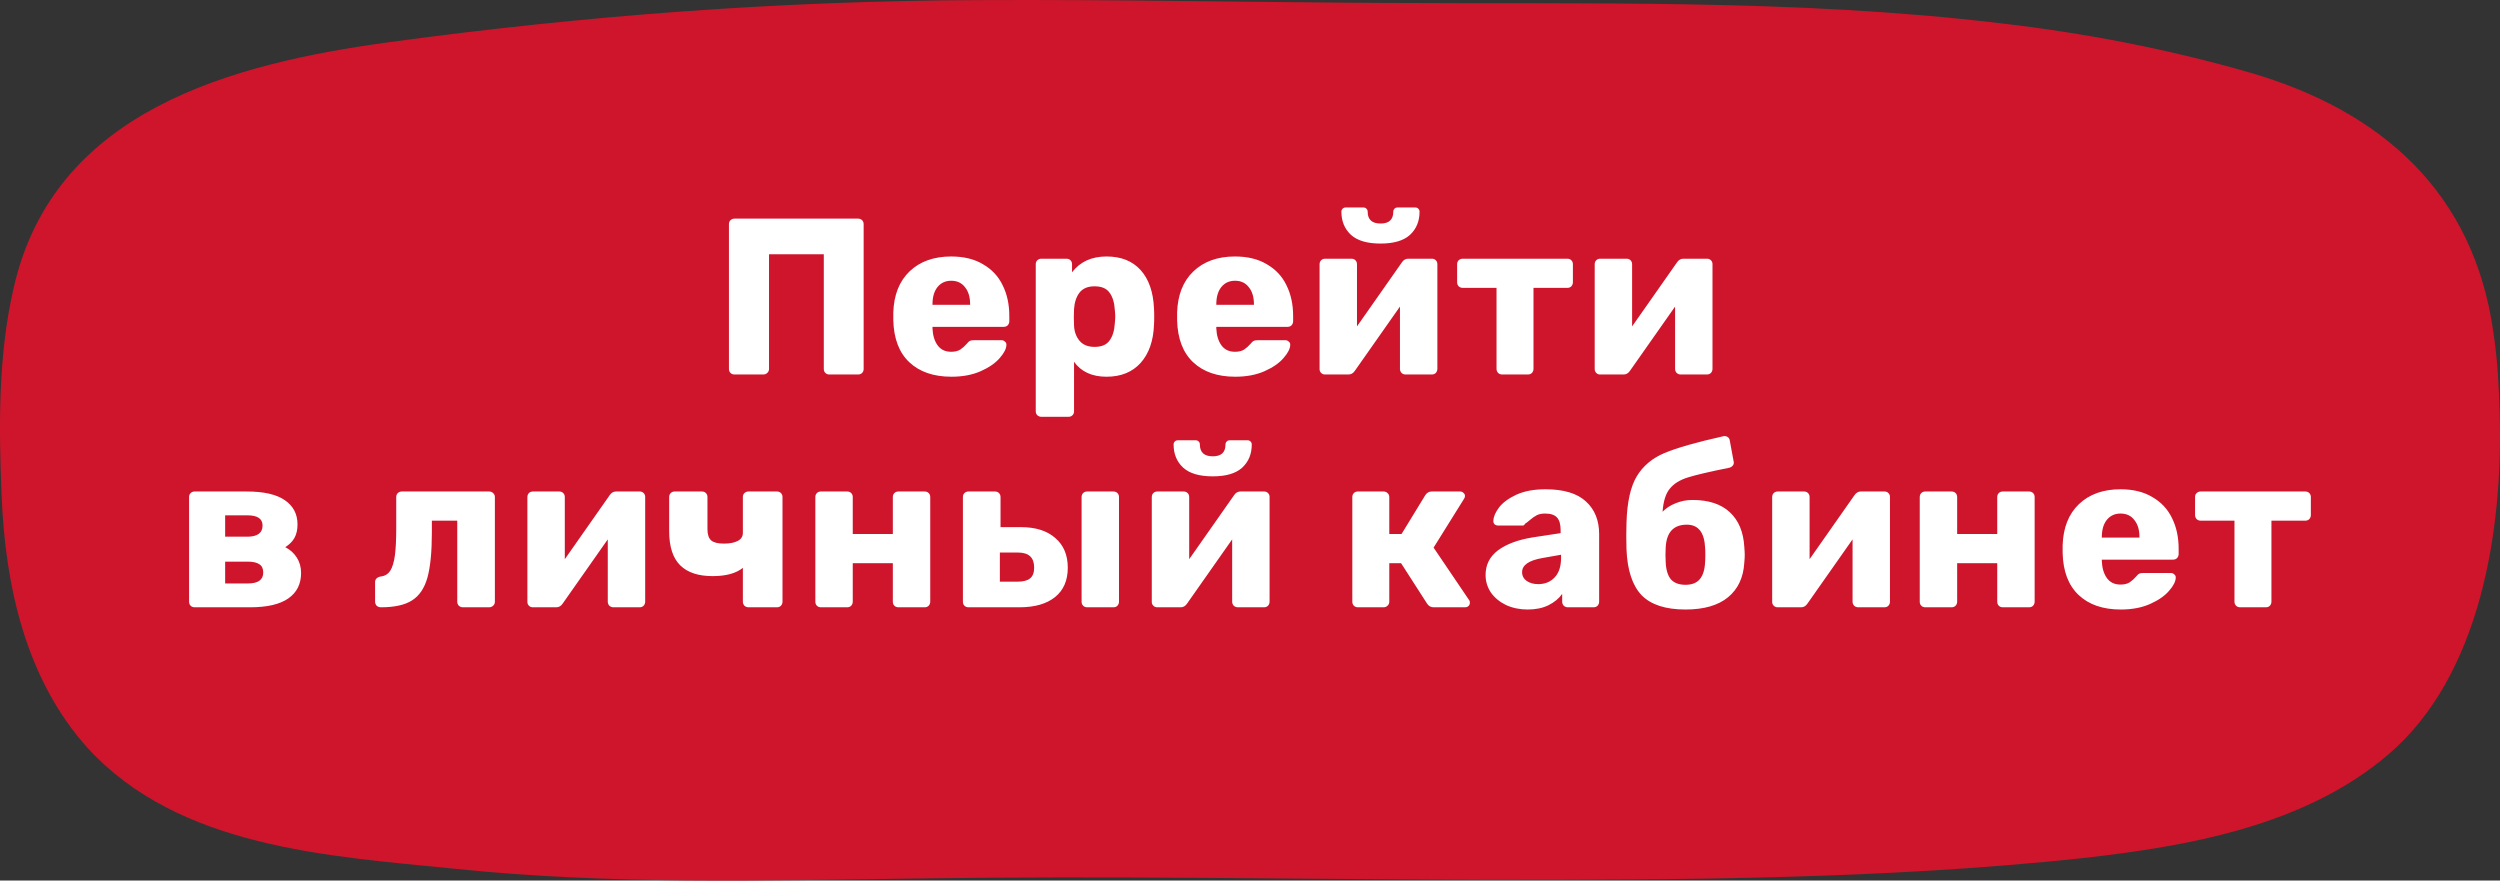 <?xml version="1.0" encoding="UTF-8"?> <svg xmlns="http://www.w3.org/2000/svg" width="247" height="87" viewBox="0 0 247 87" fill="none"><rect x="0" y="0" width="247" height="87" fill="#333333" stroke="none"/> <path d="M246.346 32.831C246.76 35.525 246.897 38.22 246.966 40.776C247.311 52.315 245.106 66.756 235.942 74.563C227.674 81.611 216.167 83.615 205.693 84.789C186.194 86.862 166.419 86.931 146.85 86.931C128.109 86.862 109.436 86.516 90.694 86.793C75.467 87 60.102 87.415 44.874 85.826C32.403 84.582 17.657 83.753 8.631 73.872C2.499 67.032 0.5 57.773 0.156 48.86C-0.12 42.158 -0.189 35.18 1.327 28.547C5.255 10.928 22.825 6.299 38.535 4.157C57.897 1.531 77.121 0.08 96.689 0.011C109.987 -0.058 123.217 0.218 136.515 0.287C156.841 0.426 177.305 -0.127 197.563 2.291C205.969 3.258 214.237 4.848 222.368 7.197C235.391 10.997 244.417 19.081 246.346 32.831Z" fill="#CF152B"></path> <path d="M72.569 37C72.408 37 72.276 36.949 72.173 36.846C72.071 36.743 72.019 36.611 72.019 36.45V22.15C72.019 21.989 72.071 21.857 72.173 21.754C72.291 21.651 72.423 21.6 72.569 21.6H84.779C84.941 21.6 85.073 21.651 85.175 21.754C85.278 21.857 85.329 21.989 85.329 22.15V36.45C85.329 36.611 85.278 36.743 85.175 36.846C85.073 36.949 84.941 37 84.779 37H81.941C81.78 37 81.648 36.949 81.545 36.846C81.443 36.743 81.391 36.611 81.391 36.45V25.12H75.979V36.45C75.979 36.611 75.921 36.743 75.803 36.846C75.701 36.949 75.569 37 75.407 37H72.569ZM94 37.22C92.24 37.22 90.854 36.743 89.842 35.79C88.83 34.837 88.302 33.451 88.258 31.632V30.862C88.317 29.131 88.852 27.782 89.864 26.814C90.891 25.831 92.262 25.34 93.978 25.34C95.225 25.34 96.273 25.597 97.124 26.11C97.989 26.609 98.635 27.298 99.06 28.178C99.5 29.058 99.72 30.07 99.72 31.214V31.742C99.72 31.889 99.668 32.021 99.566 32.138C99.463 32.241 99.331 32.292 99.17 32.292H92.13V32.446C92.159 33.135 92.328 33.693 92.636 34.118C92.944 34.543 93.391 34.756 93.978 34.756C94.344 34.756 94.645 34.683 94.88 34.536C95.115 34.375 95.327 34.184 95.518 33.964C95.65 33.803 95.752 33.707 95.826 33.678C95.914 33.634 96.046 33.612 96.222 33.612H98.95C99.082 33.612 99.192 33.656 99.28 33.744C99.382 33.817 99.434 33.92 99.434 34.052C99.434 34.433 99.214 34.873 98.774 35.372C98.349 35.871 97.725 36.303 96.904 36.67C96.082 37.037 95.115 37.22 94 37.22ZM95.848 30.114V30.07C95.848 29.351 95.679 28.787 95.342 28.376C95.019 27.951 94.564 27.738 93.978 27.738C93.406 27.738 92.951 27.951 92.614 28.376C92.291 28.787 92.13 29.351 92.13 30.07V30.114H95.848ZM102.882 41.18C102.736 41.18 102.604 41.129 102.486 41.026C102.384 40.923 102.332 40.791 102.332 40.63V26.11C102.332 25.949 102.384 25.817 102.486 25.714C102.604 25.611 102.736 25.56 102.882 25.56H105.368C105.53 25.56 105.662 25.611 105.764 25.714C105.867 25.817 105.918 25.949 105.918 26.11V26.902C106.71 25.861 107.847 25.34 109.328 25.34C110.766 25.34 111.888 25.787 112.694 26.682C113.501 27.577 113.941 28.838 114.014 30.466C114.029 30.657 114.036 30.928 114.036 31.28C114.036 31.632 114.029 31.903 114.014 32.094C113.956 33.678 113.516 34.932 112.694 35.856C111.873 36.765 110.751 37.22 109.328 37.22C107.891 37.22 106.82 36.729 106.116 35.746V40.63C106.116 40.791 106.065 40.923 105.962 41.026C105.86 41.129 105.728 41.18 105.566 41.18H102.882ZM108.14 34.272C108.83 34.272 109.321 34.067 109.614 33.656C109.922 33.245 110.098 32.681 110.142 31.962C110.172 31.669 110.186 31.441 110.186 31.28C110.186 31.119 110.172 30.891 110.142 30.598C110.098 29.879 109.922 29.315 109.614 28.904C109.321 28.493 108.83 28.288 108.14 28.288C107.466 28.288 106.967 28.501 106.644 28.926C106.336 29.337 106.16 29.872 106.116 30.532L106.094 31.346L106.116 32.182C106.146 32.783 106.329 33.282 106.666 33.678C107.004 34.074 107.495 34.272 108.14 34.272ZM122.041 37.22C120.281 37.22 118.895 36.743 117.883 35.79C116.871 34.837 116.343 33.451 116.299 31.632V30.862C116.358 29.131 116.893 27.782 117.905 26.814C118.932 25.831 120.303 25.34 122.019 25.34C123.266 25.34 124.315 25.597 125.165 26.11C126.031 26.609 126.676 27.298 127.101 28.178C127.541 29.058 127.761 30.07 127.761 31.214V31.742C127.761 31.889 127.71 32.021 127.607 32.138C127.505 32.241 127.373 32.292 127.211 32.292H120.171V32.446C120.201 33.135 120.369 33.693 120.677 34.118C120.985 34.543 121.433 34.756 122.019 34.756C122.386 34.756 122.687 34.683 122.921 34.536C123.156 34.375 123.369 34.184 123.559 33.964C123.691 33.803 123.794 33.707 123.867 33.678C123.955 33.634 124.087 33.612 124.263 33.612H126.991C127.123 33.612 127.233 33.656 127.321 33.744C127.424 33.817 127.475 33.92 127.475 34.052C127.475 34.433 127.255 34.873 126.815 35.372C126.39 35.871 125.767 36.303 124.945 36.67C124.124 37.037 123.156 37.22 122.041 37.22ZM123.889 30.114V30.07C123.889 29.351 123.721 28.787 123.383 28.376C123.061 27.951 122.606 27.738 122.019 27.738C121.447 27.738 120.993 27.951 120.655 28.376C120.333 28.787 120.171 29.351 120.171 30.07V30.114H123.889ZM141.484 25.56C141.63 25.56 141.755 25.611 141.858 25.714C141.96 25.817 142.012 25.941 142.012 26.088V36.45C142.012 36.597 141.96 36.729 141.858 36.846C141.755 36.949 141.623 37 141.462 37H138.866C138.719 37 138.587 36.949 138.47 36.846C138.367 36.729 138.316 36.597 138.316 36.45V30.29L133.85 36.648C133.688 36.883 133.483 37 133.234 37H130.902C130.755 37 130.63 36.949 130.528 36.846C130.425 36.743 130.374 36.619 130.374 36.472V26.11C130.374 25.949 130.425 25.817 130.528 25.714C130.63 25.611 130.762 25.56 130.924 25.56H133.52C133.681 25.56 133.813 25.611 133.916 25.714C134.018 25.817 134.07 25.949 134.07 26.11V32.248L138.514 25.912C138.675 25.677 138.88 25.56 139.13 25.56H141.484ZM136.402 24.064C135.082 24.064 134.106 23.778 133.476 23.206C132.845 22.619 132.53 21.857 132.53 20.918C132.53 20.801 132.566 20.705 132.64 20.632C132.713 20.544 132.816 20.5 132.948 20.5H134.708C134.84 20.5 134.942 20.544 135.016 20.632C135.089 20.705 135.126 20.801 135.126 20.918C135.126 21.695 135.551 22.084 136.402 22.084C137.238 22.084 137.656 21.695 137.656 20.918C137.656 20.801 137.692 20.705 137.766 20.632C137.839 20.544 137.942 20.5 138.074 20.5H139.834C139.966 20.5 140.068 20.544 140.142 20.632C140.215 20.705 140.252 20.801 140.252 20.918C140.252 21.857 139.936 22.619 139.306 23.206C138.675 23.778 137.707 24.064 136.402 24.064ZM148.407 37C148.26 37 148.128 36.949 148.011 36.846C147.908 36.729 147.857 36.597 147.857 36.45V28.442H144.513C144.366 28.442 144.234 28.391 144.117 28.288C144.014 28.171 143.963 28.039 143.963 27.892V26.11C143.963 25.949 144.014 25.817 144.117 25.714C144.234 25.611 144.366 25.56 144.513 25.56H154.853C155.014 25.56 155.146 25.611 155.249 25.714C155.352 25.817 155.403 25.949 155.403 26.11V27.892C155.403 28.039 155.352 28.171 155.249 28.288C155.146 28.391 155.014 28.442 154.853 28.442H151.509V36.45C151.509 36.597 151.458 36.729 151.355 36.846C151.252 36.949 151.12 37 150.959 37H148.407ZM168.666 25.56C168.812 25.56 168.937 25.611 169.04 25.714C169.142 25.817 169.194 25.941 169.194 26.088V36.45C169.194 36.597 169.142 36.729 169.04 36.846C168.937 36.949 168.805 37 168.644 37H166.048C165.901 37 165.769 36.949 165.652 36.846C165.549 36.729 165.498 36.597 165.498 36.45V30.29L161.032 36.648C160.87 36.883 160.665 37 160.416 37H158.084C157.937 37 157.812 36.949 157.71 36.846C157.607 36.743 157.556 36.619 157.556 36.472V26.11C157.556 25.949 157.607 25.817 157.71 25.714C157.812 25.611 157.944 25.56 158.106 25.56H160.702C160.863 25.56 160.995 25.611 161.098 25.714C161.2 25.817 161.252 25.949 161.252 26.11V32.248L165.696 25.912C165.857 25.677 166.062 25.56 166.312 25.56H168.666ZM19.231 60C19.07 60 18.938 59.949 18.835 59.846C18.732 59.743 18.681 59.611 18.681 59.45V49.11C18.681 48.949 18.732 48.817 18.835 48.714C18.938 48.611 19.07 48.56 19.231 48.56H24.379C26.066 48.56 27.32 48.846 28.141 49.418C28.977 49.99 29.395 50.789 29.395 51.816C29.395 52.344 29.292 52.791 29.087 53.158C28.881 53.51 28.581 53.811 28.185 54.06C28.669 54.309 29.05 54.654 29.329 55.094C29.608 55.534 29.747 56.04 29.747 56.612C29.747 57.697 29.329 58.533 28.493 59.12C27.657 59.707 26.395 60 24.709 60H19.231ZM24.445 53.026C24.914 53.026 25.281 52.938 25.545 52.762C25.809 52.571 25.941 52.293 25.941 51.926C25.941 51.251 25.442 50.914 24.445 50.914H22.245V53.026H24.445ZM24.489 57.646C25.501 57.646 26.007 57.287 26.007 56.568C26.007 56.187 25.882 55.915 25.633 55.754C25.384 55.578 25.002 55.49 24.489 55.49H22.245V57.646H24.489ZM37.63 60C37.469 60 37.33 59.949 37.212 59.846C37.109 59.729 37.058 59.589 37.058 59.428V57.514C37.058 57.367 37.102 57.25 37.19 57.162C37.293 57.059 37.425 56.993 37.586 56.964C38.011 56.92 38.334 56.729 38.554 56.392C38.774 56.04 38.928 55.534 39.016 54.874C39.104 54.214 39.148 53.327 39.148 52.212V49.11C39.148 48.949 39.2 48.817 39.302 48.714C39.419 48.611 39.551 48.56 39.698 48.56H48.322C48.483 48.56 48.615 48.611 48.718 48.714C48.836 48.817 48.894 48.949 48.894 49.11V59.45C48.894 59.611 48.836 59.743 48.718 59.846C48.615 59.949 48.483 60 48.322 60H45.726C45.58 60 45.447 59.949 45.33 59.846C45.227 59.729 45.176 59.597 45.176 59.45V51.442H42.668V52.608C42.668 54.529 42.522 56.018 42.228 57.074C41.935 58.115 41.429 58.863 40.71 59.318C40.006 59.773 38.98 60 37.63 60ZM63.216 48.56C63.363 48.56 63.487 48.611 63.59 48.714C63.693 48.817 63.744 48.941 63.744 49.088V59.45C63.744 59.597 63.693 59.729 63.59 59.846C63.487 59.949 63.355 60 63.194 60H60.598C60.452 60 60.319 59.949 60.202 59.846C60.099 59.729 60.048 59.597 60.048 59.45V53.29L55.582 59.648C55.421 59.883 55.215 60 54.966 60H52.634C52.487 60 52.363 59.949 52.26 59.846C52.157 59.743 52.106 59.619 52.106 59.472V49.11C52.106 48.949 52.157 48.817 52.26 48.714C52.363 48.611 52.495 48.56 52.656 48.56H55.252C55.413 48.56 55.545 48.611 55.648 48.714C55.751 48.817 55.802 48.949 55.802 49.11V55.248L60.246 48.912C60.407 48.677 60.613 48.56 60.862 48.56H63.216ZM73.945 60C73.799 60 73.667 59.949 73.549 59.846C73.447 59.729 73.395 59.597 73.395 59.45V56.106C72.721 56.649 71.724 56.92 70.403 56.92C68.981 56.92 67.91 56.561 67.192 55.842C66.473 55.123 66.114 54.001 66.114 52.476V49.11C66.114 48.949 66.165 48.817 66.267 48.714C66.37 48.611 66.502 48.56 66.663 48.56H69.347C69.509 48.56 69.641 48.611 69.743 48.714C69.846 48.817 69.897 48.949 69.897 49.11V52.3C69.897 52.813 70.022 53.18 70.272 53.4C70.521 53.605 70.939 53.708 71.525 53.708C72.097 53.708 72.552 53.62 72.889 53.444C73.227 53.268 73.395 53.004 73.395 52.652V49.11C73.395 48.949 73.447 48.817 73.549 48.714C73.667 48.611 73.799 48.56 73.945 48.56H76.761C76.923 48.56 77.055 48.611 77.157 48.714C77.26 48.817 77.311 48.949 77.311 49.11V59.45C77.311 59.597 77.26 59.729 77.157 59.846C77.055 59.949 76.923 60 76.761 60H73.945ZM81.106 60C80.945 60 80.812 59.949 80.71 59.846C80.607 59.743 80.556 59.611 80.556 59.45V49.11C80.556 48.949 80.607 48.817 80.71 48.714C80.812 48.611 80.945 48.56 81.106 48.56H83.702C83.863 48.56 83.995 48.611 84.098 48.714C84.201 48.817 84.252 48.949 84.252 49.11V52.762H88.212V49.11C88.212 48.949 88.263 48.817 88.366 48.714C88.469 48.611 88.6 48.56 88.762 48.56H91.358C91.519 48.56 91.651 48.611 91.754 48.714C91.856 48.817 91.908 48.949 91.908 49.11V59.45C91.908 59.597 91.856 59.729 91.754 59.846C91.651 59.949 91.519 60 91.358 60H88.762C88.6 60 88.469 59.949 88.366 59.846C88.263 59.743 88.212 59.611 88.212 59.45V55.644H84.252V59.45C84.252 59.597 84.201 59.729 84.098 59.846C83.995 59.949 83.863 60 83.702 60H81.106ZM95.685 60C95.524 60 95.392 59.949 95.289 59.846C95.186 59.743 95.135 59.611 95.135 59.45V49.11C95.135 48.949 95.186 48.817 95.289 48.714C95.392 48.611 95.524 48.56 95.685 48.56H98.303C98.464 48.56 98.596 48.611 98.699 48.714C98.802 48.817 98.853 48.949 98.853 49.11V52.08H100.855C102.322 52.08 103.458 52.439 104.265 53.158C105.086 53.862 105.497 54.837 105.497 56.084C105.497 57.345 105.079 58.313 104.243 58.988C103.407 59.663 102.234 60 100.723 60H95.685ZM107.411 60C107.25 60 107.118 59.949 107.015 59.846C106.912 59.743 106.861 59.611 106.861 59.45V49.11C106.861 48.949 106.912 48.817 107.015 48.714C107.118 48.611 107.25 48.56 107.411 48.56H110.007C110.168 48.56 110.3 48.611 110.403 48.714C110.506 48.817 110.557 48.949 110.557 49.11V59.45C110.557 59.597 110.506 59.729 110.403 59.846C110.3 59.949 110.168 60 110.007 60H107.411ZM100.525 57.47C101.097 57.47 101.515 57.36 101.779 57.14C102.043 56.92 102.175 56.568 102.175 56.084C102.175 55.585 102.043 55.211 101.779 54.962C101.515 54.713 101.097 54.588 100.525 54.588H98.787V57.47H100.525ZM124.906 48.56C125.053 48.56 125.178 48.611 125.28 48.714C125.383 48.817 125.434 48.941 125.434 49.088V59.45C125.434 59.597 125.383 59.729 125.28 59.846C125.178 59.949 125.046 60 124.884 60H122.288C122.142 60 122.01 59.949 121.892 59.846C121.79 59.729 121.738 59.597 121.738 59.45V53.29L117.272 59.648C117.111 59.883 116.906 60 116.656 60H114.324C114.178 60 114.053 59.949 113.95 59.846C113.848 59.743 113.796 59.619 113.796 59.472V49.11C113.796 48.949 113.848 48.817 113.95 48.714C114.053 48.611 114.185 48.56 114.346 48.56H116.942C117.104 48.56 117.236 48.611 117.338 48.714C117.441 48.817 117.492 48.949 117.492 49.11V55.248L121.936 48.912C122.098 48.677 122.303 48.56 122.552 48.56H124.906ZM119.824 47.064C118.504 47.064 117.529 46.778 116.898 46.206C116.268 45.619 115.952 44.857 115.952 43.918C115.952 43.801 115.989 43.705 116.062 43.632C116.136 43.544 116.238 43.5 116.37 43.5H118.13C118.262 43.5 118.365 43.544 118.438 43.632C118.512 43.705 118.548 43.801 118.548 43.918C118.548 44.695 118.974 45.084 119.824 45.084C120.66 45.084 121.078 44.695 121.078 43.918C121.078 43.801 121.115 43.705 121.188 43.632C121.262 43.544 121.364 43.5 121.496 43.5H123.256C123.388 43.5 123.491 43.544 123.564 43.632C123.638 43.705 123.674 43.801 123.674 43.918C123.674 44.857 123.359 45.619 122.728 46.206C122.098 46.778 121.13 47.064 119.824 47.064ZM145.137 59.274C145.196 59.333 145.225 59.428 145.225 59.56C145.225 59.677 145.181 59.78 145.093 59.868C145.005 59.956 144.888 60 144.741 60H141.639C141.375 60 141.163 59.883 141.001 59.648L138.427 55.644H137.261V59.45C137.261 59.611 137.203 59.743 137.085 59.846C136.983 59.949 136.851 60 136.689 60H134.159C133.998 60 133.866 59.949 133.763 59.846C133.661 59.743 133.609 59.611 133.609 59.45V49.11C133.609 48.949 133.661 48.817 133.763 48.714C133.866 48.611 133.998 48.56 134.159 48.56H136.689C136.851 48.56 136.983 48.611 137.085 48.714C137.203 48.817 137.261 48.949 137.261 49.11V52.762H138.471L140.825 48.912C140.987 48.677 141.192 48.56 141.441 48.56H144.257C144.389 48.56 144.499 48.604 144.587 48.692C144.69 48.78 144.741 48.883 144.741 49C144.741 49.103 144.705 49.205 144.631 49.308L141.639 54.104L145.137 59.274ZM150.933 60.22C150.156 60.22 149.444 60.073 148.799 59.78C148.168 59.472 147.67 59.061 147.303 58.548C146.951 58.02 146.775 57.441 146.775 56.81C146.775 55.798 147.186 54.984 148.007 54.368C148.843 53.752 149.987 53.327 151.439 53.092L154.189 52.674V52.366C154.189 51.809 154.072 51.398 153.837 51.134C153.602 50.87 153.206 50.738 152.649 50.738C152.312 50.738 152.033 50.797 151.813 50.914C151.593 51.031 151.366 51.193 151.131 51.398C150.926 51.574 150.772 51.691 150.669 51.75C150.625 51.867 150.544 51.926 150.427 51.926H148.029C147.882 51.926 147.758 51.882 147.655 51.794C147.567 51.691 147.53 51.574 147.545 51.442C147.56 51.046 147.75 50.606 148.117 50.122C148.498 49.638 149.07 49.22 149.833 48.868C150.61 48.516 151.564 48.34 152.693 48.34C154.497 48.34 155.832 48.743 156.697 49.55C157.562 50.342 157.995 51.413 157.995 52.762V59.45C157.995 59.597 157.944 59.729 157.841 59.846C157.738 59.949 157.606 60 157.445 60H154.893C154.746 60 154.614 59.949 154.497 59.846C154.394 59.729 154.343 59.597 154.343 59.45V58.68C154.02 59.135 153.566 59.509 152.979 59.802C152.407 60.081 151.725 60.22 150.933 60.22ZM151.967 57.712C152.642 57.712 153.184 57.492 153.595 57.052C154.02 56.612 154.233 55.967 154.233 55.116V54.808L152.363 55.138C151.043 55.373 150.383 55.835 150.383 56.524C150.383 56.891 150.537 57.184 150.845 57.404C151.153 57.609 151.527 57.712 151.967 57.712ZM172.336 54.016C172.365 54.368 172.38 54.639 172.38 54.83C172.38 55.021 172.365 55.277 172.336 55.6C172.248 57.067 171.712 58.203 170.73 59.01C169.747 59.817 168.346 60.22 166.528 60.22C164.562 60.22 163.118 59.751 162.194 58.812C161.284 57.859 160.786 56.355 160.698 54.302L160.676 52.96L160.698 51.64C160.756 49.616 161.094 48.091 161.71 47.064C162.326 46.037 163.242 45.267 164.46 44.754C165.692 44.241 167.62 43.691 170.246 43.104C170.29 43.089 170.334 43.082 170.378 43.082C170.495 43.082 170.598 43.111 170.686 43.17C170.818 43.258 170.891 43.383 170.906 43.544L171.28 45.568L171.302 45.7C171.302 45.832 171.258 45.942 171.17 46.03C171.096 46.118 171.001 46.177 170.884 46.206C168.918 46.602 167.54 46.925 166.748 47.174C165.956 47.423 165.362 47.797 164.966 48.296C164.57 48.78 164.335 49.535 164.262 50.562C164.599 50.21 165.024 49.931 165.538 49.726C166.066 49.506 166.623 49.396 167.21 49.396C168.808 49.396 170.04 49.799 170.906 50.606C171.771 51.413 172.248 52.549 172.336 54.016ZM168.464 55.512C168.478 55.395 168.486 55.167 168.486 54.83C168.486 54.478 168.478 54.236 168.464 54.104C168.39 52.593 167.789 51.838 166.66 51.838C165.34 51.838 164.643 52.593 164.57 54.104L164.548 54.83L164.57 55.512C164.599 56.275 164.768 56.847 165.076 57.228C165.398 57.595 165.882 57.778 166.528 57.778C167.158 57.778 167.628 57.595 167.936 57.228C168.258 56.847 168.434 56.275 168.464 55.512ZM186.201 48.56C186.348 48.56 186.473 48.611 186.575 48.714C186.678 48.817 186.729 48.941 186.729 49.088V59.45C186.729 59.597 186.678 59.729 186.575 59.846C186.473 59.949 186.341 60 186.179 60H183.583C183.437 60 183.305 59.949 183.187 59.846C183.085 59.729 183.033 59.597 183.033 59.45V53.29L178.567 59.648C178.406 59.883 178.201 60 177.951 60H175.619C175.473 60 175.348 59.949 175.245 59.846C175.143 59.743 175.091 59.619 175.091 59.472V49.11C175.091 48.949 175.143 48.817 175.245 48.714C175.348 48.611 175.48 48.56 175.641 48.56H178.237C178.399 48.56 178.531 48.611 178.633 48.714C178.736 48.817 178.787 48.949 178.787 49.11V55.248L183.231 48.912C183.393 48.677 183.598 48.56 183.847 48.56H186.201ZM190.221 60C190.059 60 189.927 59.949 189.825 59.846C189.722 59.743 189.671 59.611 189.671 59.45V49.11C189.671 48.949 189.722 48.817 189.825 48.714C189.927 48.611 190.059 48.56 190.221 48.56H192.817C192.978 48.56 193.11 48.611 193.213 48.714C193.315 48.817 193.367 48.949 193.367 49.11V52.762H197.327V49.11C197.327 48.949 197.378 48.817 197.481 48.714C197.583 48.611 197.715 48.56 197.877 48.56H200.473C200.634 48.56 200.766 48.611 200.869 48.714C200.971 48.817 201.023 48.949 201.023 49.11V59.45C201.023 59.597 200.971 59.729 200.869 59.846C200.766 59.949 200.634 60 200.473 60H197.877C197.715 60 197.583 59.949 197.481 59.846C197.378 59.743 197.327 59.611 197.327 59.45V55.644H193.367V59.45C193.367 59.597 193.315 59.729 193.213 59.846C193.11 59.949 192.978 60 192.817 60H190.221ZM209.53 60.22C207.77 60.22 206.384 59.743 205.372 58.79C204.36 57.837 203.832 56.451 203.788 54.632V53.862C203.847 52.131 204.382 50.782 205.394 49.814C206.421 48.831 207.792 48.34 209.508 48.34C210.755 48.34 211.803 48.597 212.654 49.11C213.519 49.609 214.165 50.298 214.59 51.178C215.03 52.058 215.25 53.07 215.25 54.214V54.742C215.25 54.889 215.199 55.021 215.096 55.138C214.993 55.241 214.861 55.292 214.7 55.292H207.66V55.446C207.689 56.135 207.858 56.693 208.166 57.118C208.474 57.543 208.921 57.756 209.508 57.756C209.875 57.756 210.175 57.683 210.41 57.536C210.645 57.375 210.857 57.184 211.048 56.964C211.18 56.803 211.283 56.707 211.356 56.678C211.444 56.634 211.576 56.612 211.752 56.612H214.48C214.612 56.612 214.722 56.656 214.81 56.744C214.913 56.817 214.964 56.92 214.964 57.052C214.964 57.433 214.744 57.873 214.304 58.372C213.879 58.871 213.255 59.303 212.434 59.67C211.613 60.037 210.645 60.22 209.53 60.22ZM211.378 53.114V53.07C211.378 52.351 211.209 51.787 210.872 51.376C210.549 50.951 210.095 50.738 209.508 50.738C208.936 50.738 208.481 50.951 208.144 51.376C207.821 51.787 207.66 52.351 207.66 53.07V53.114H211.378ZM221.316 60C221.17 60 221.038 59.949 220.92 59.846C220.818 59.729 220.766 59.597 220.766 59.45V51.442H217.422C217.276 51.442 217.144 51.391 217.026 51.288C216.924 51.171 216.872 51.039 216.872 50.892V49.11C216.872 48.949 216.924 48.817 217.026 48.714C217.144 48.611 217.276 48.56 217.422 48.56H227.762C227.924 48.56 228.056 48.611 228.158 48.714C228.261 48.817 228.312 48.949 228.312 49.11V50.892C228.312 51.039 228.261 51.171 228.158 51.288C228.056 51.391 227.924 51.442 227.762 51.442H224.418V59.45C224.418 59.597 224.367 59.729 224.264 59.846C224.162 59.949 224.03 60 223.868 60H221.316Z" fill="white"></path> </svg> 